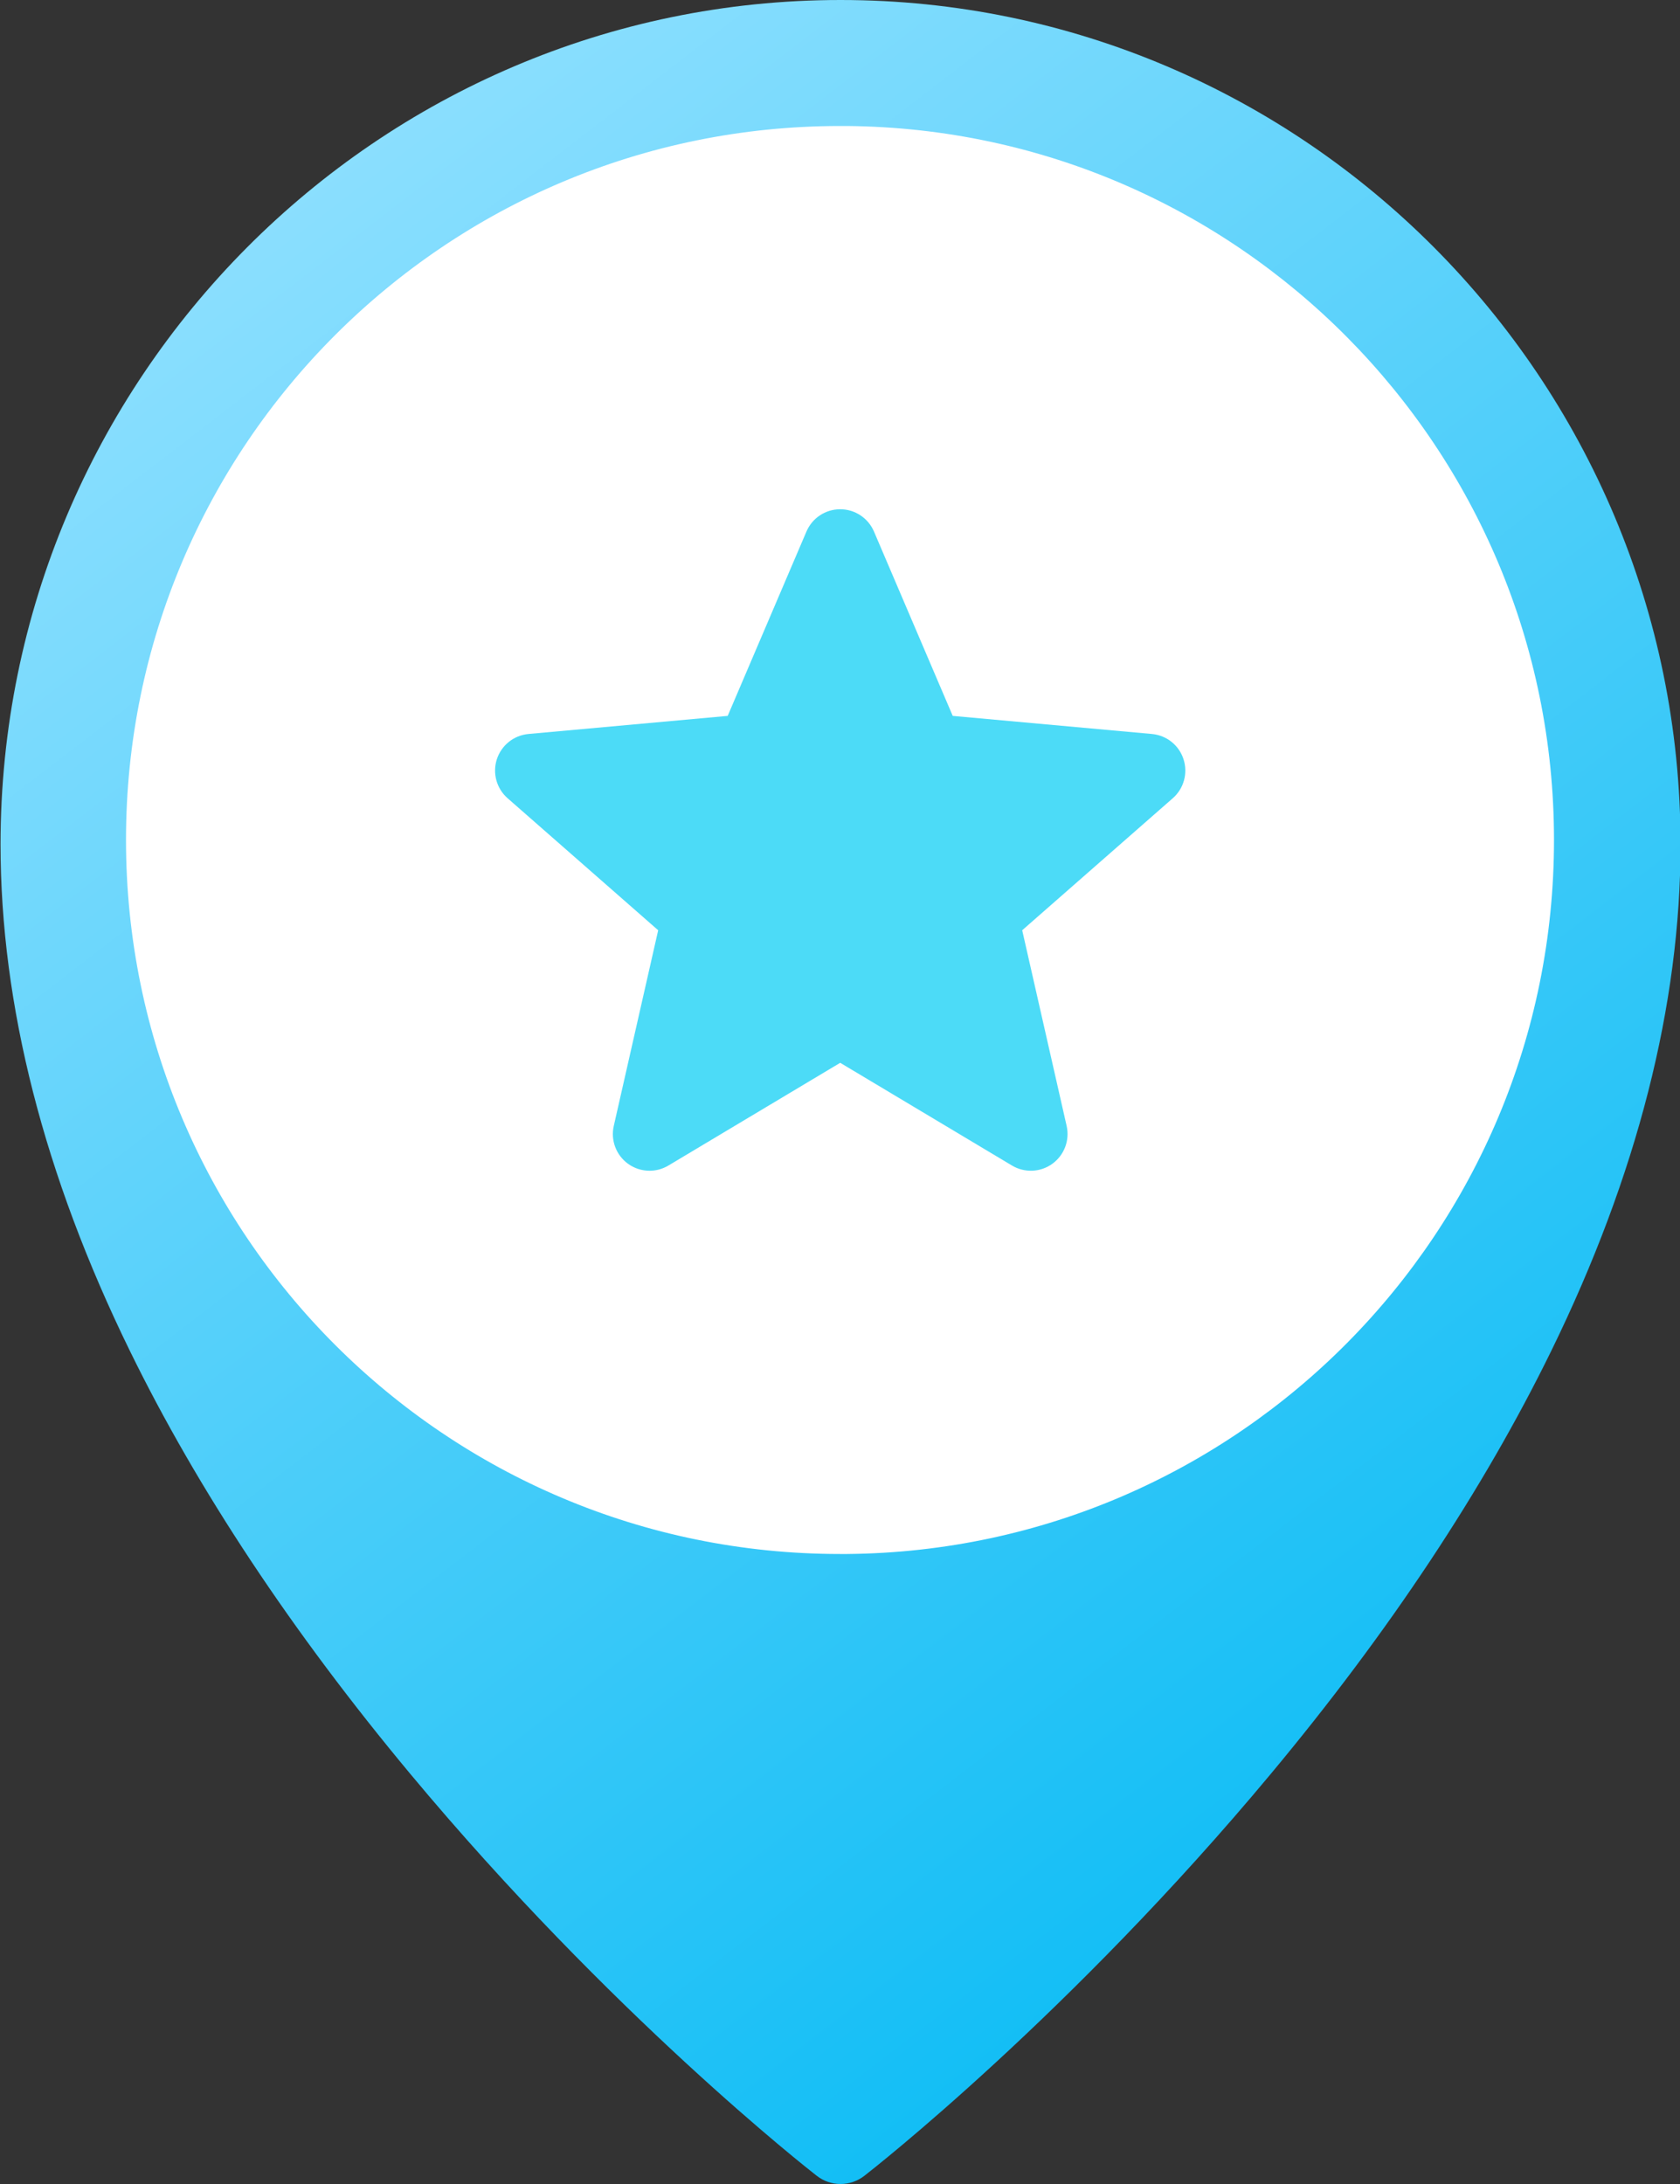 <?xml version="1.0" encoding="UTF-8"?>
<svg width="40px" height="52px" viewBox="0 0 40 52" version="1.1" xmlns="http://www.w3.org/2000/svg" xmlns:xlink="http://www.w3.org/1999/xlink">
    <rect x="0" y="0" width="40" height="52" fill="#333333" stroke="none"/>
    <title>icons/map/spectacle</title>
    <defs>
        <linearGradient x1="20.414%" y1="0%" x2="79.586%" y2="100%" id="linearGradient-1">
            <stop stop-color="#93E1FF" offset="0%"></stop>
            <stop stop-color="#46CCF9" offset="52.084%"></stop>
            <stop stop-color="#00B9F4" offset="100%"></stop>
        </linearGradient>
    </defs>
    <g id="icons/map/spectacle" stroke="none" stroke-width="1" fill="none" fill-rule="evenodd">
        <path d="M20.013,0 C8.985,0 0.013,9.019 0.013,20.105 C0.013,23.927 1.048,27.982 3.089,32.157 C4.703,35.461 6.95,38.851 9.766,42.232 C14.544,47.969 19.249,51.651 19.447,51.805 C19.614,51.935 19.813,52 20.013,52 C20.213,52 20.413,51.935 20.58,51.805 C20.778,51.651 25.483,47.969 30.26,42.232 C33.077,38.851 35.323,35.461 36.938,32.157 C38.979,27.982 40.013,23.927 40.013,20.105 C40.013,9.019 31.041,0 20.013,0 Z" id="Shape" fill="url(#linearGradient-1)"></path>
        <path d="M37,20 C37,10.663 29.477,3.086 20.173,3 C20.119,3 20.054,3 20,3 C10.61,3 3,10.61 3,20 C3,29.39 10.61,37 20,37 C20.054,37 20.119,37 20.173,37 C20.173,37 20.173,37 20.173,37 C29.488,36.914 37,29.337 37,20 Z" id="Path" fill="#FFFFFF" fill-rule="nonzero"></path>
        <g id="icons/animation" transform="translate(11.787, 12.125)" fill="#4CDBF7">
            <path d="M16.392,5.951 C16.284,5.618 15.989,5.383 15.641,5.351 L10.897,4.92 L9.022,0.531 C8.883,0.208 8.568,0 8.218,0 C7.867,0 7.552,0.208 7.414,0.531 L5.539,4.92 L0.794,5.351 C0.446,5.383 0.152,5.619 0.043,5.951 C-0.065,6.284 0.035,6.649 0.298,6.88 L3.884,10.024 L2.827,14.682 C2.749,15.024 2.882,15.378 3.166,15.584 C3.319,15.695 3.499,15.75 3.679,15.75 C3.833,15.75 3.988,15.709 4.127,15.626 L8.218,13.18 L12.308,15.626 C12.608,15.805 12.985,15.789 13.269,15.584 C13.553,15.378 13.686,15.024 13.609,14.682 L12.551,10.024 L16.137,6.88 C16.4,6.649 16.5,6.285 16.392,5.951 Z" id="Path"></path>
        </g>
    </g>
</svg>